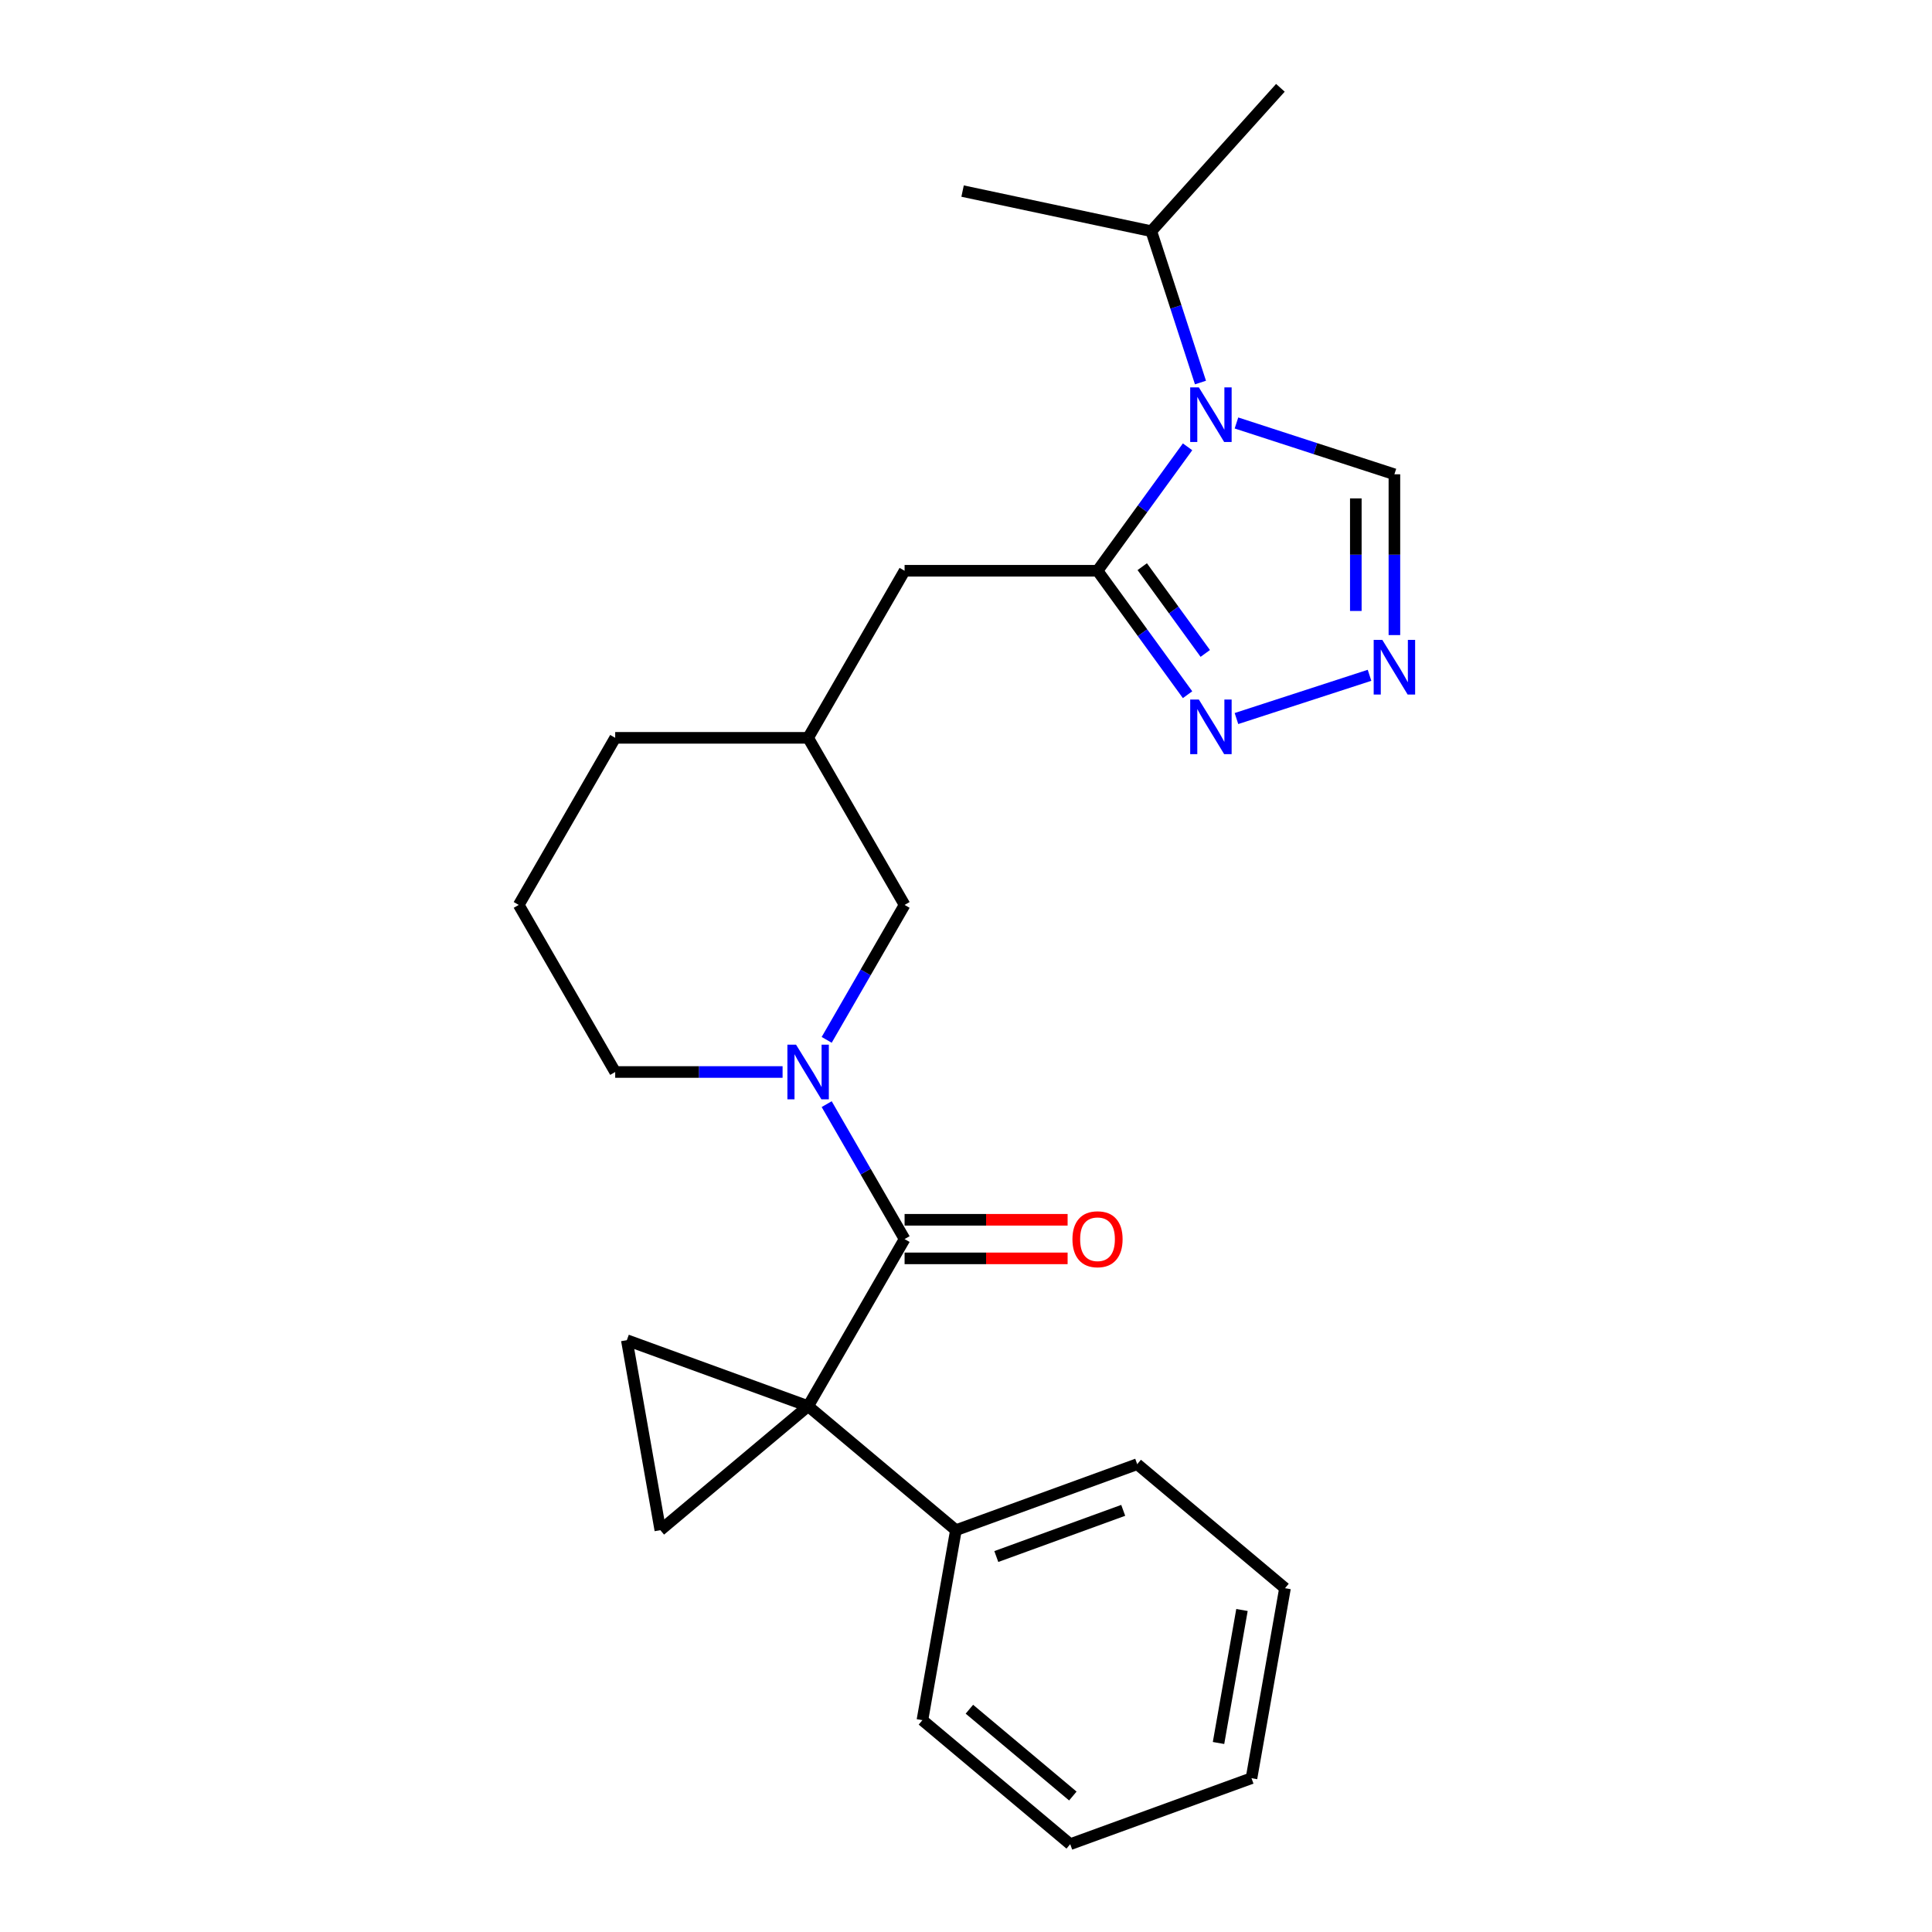 <?xml version='1.0' encoding='iso-8859-1'?>
<svg version='1.1' baseProfile='full'
              xmlns='http://www.w3.org/2000/svg'
                      xmlns:rdkit='http://www.rdkit.org/xml'
                      xmlns:xlink='http://www.w3.org/1999/xlink'
                  xml:space='preserve'
width='1000px' height='1000px' viewBox='0 0 1000 1000'>
<!-- END OF HEADER -->
<rect style='opacity:1.0;fill:#FFFFFF;stroke:none' width='1000' height='1000' x='0' y='0'> </rect>
<path class='bond-0' d='M 418.284,727.827 L 468.214,641.346' style='fill:none;fill-rule:evenodd;stroke:#000000;stroke-width:6px;stroke-linecap:butt;stroke-linejoin:miter;stroke-opacity:1' />
<path class='bond-4' d='M 418.284,727.827 L 341.788,792.015' style='fill:none;fill-rule:evenodd;stroke:#000000;stroke-width:6px;stroke-linecap:butt;stroke-linejoin:miter;stroke-opacity:1' />
<path class='bond-5' d='M 418.284,727.827 L 324.447,693.673' style='fill:none;fill-rule:evenodd;stroke:#000000;stroke-width:6px;stroke-linecap:butt;stroke-linejoin:miter;stroke-opacity:1' />
<path class='bond-11' d='M 418.284,727.827 L 494.781,792.015' style='fill:none;fill-rule:evenodd;stroke:#000000;stroke-width:6px;stroke-linecap:butt;stroke-linejoin:miter;stroke-opacity:1' />
<path class='bond-3' d='M 468.214,641.346 L 448.052,606.424' style='fill:none;fill-rule:evenodd;stroke:#000000;stroke-width:6px;stroke-linecap:butt;stroke-linejoin:miter;stroke-opacity:1' />
<path class='bond-3' d='M 448.052,606.424 L 427.89,571.502' style='fill:none;fill-rule:evenodd;stroke:#0000FF;stroke-width:6px;stroke-linecap:butt;stroke-linejoin:miter;stroke-opacity:1' />
<path class='bond-12' d='M 468.214,651.332 L 510.405,651.332' style='fill:none;fill-rule:evenodd;stroke:#000000;stroke-width:6px;stroke-linecap:butt;stroke-linejoin:miter;stroke-opacity:1' />
<path class='bond-12' d='M 510.405,651.332 L 552.595,651.332' style='fill:none;fill-rule:evenodd;stroke:#FF0000;stroke-width:6px;stroke-linecap:butt;stroke-linejoin:miter;stroke-opacity:1' />
<path class='bond-12' d='M 468.214,631.36 L 510.405,631.36' style='fill:none;fill-rule:evenodd;stroke:#000000;stroke-width:6px;stroke-linecap:butt;stroke-linejoin:miter;stroke-opacity:1' />
<path class='bond-12' d='M 510.405,631.36 L 552.595,631.36' style='fill:none;fill-rule:evenodd;stroke:#FF0000;stroke-width:6px;stroke-linecap:butt;stroke-linejoin:miter;stroke-opacity:1' />
<path class='bond-1' d='M 614.682,231.273 L 591.378,263.348' style='fill:none;fill-rule:evenodd;stroke:#0000FF;stroke-width:6px;stroke-linecap:butt;stroke-linejoin:miter;stroke-opacity:1' />
<path class='bond-1' d='M 591.378,263.348 L 568.073,295.424' style='fill:none;fill-rule:evenodd;stroke:#000000;stroke-width:6px;stroke-linecap:butt;stroke-linejoin:miter;stroke-opacity:1' />
<path class='bond-8' d='M 639.99,218.932 L 680.866,232.213' style='fill:none;fill-rule:evenodd;stroke:#0000FF;stroke-width:6px;stroke-linecap:butt;stroke-linejoin:miter;stroke-opacity:1' />
<path class='bond-8' d='M 680.866,232.213 L 721.741,245.494' style='fill:none;fill-rule:evenodd;stroke:#000000;stroke-width:6px;stroke-linecap:butt;stroke-linejoin:miter;stroke-opacity:1' />
<path class='bond-13' d='M 621.363,198 L 608.637,158.832' style='fill:none;fill-rule:evenodd;stroke:#0000FF;stroke-width:6px;stroke-linecap:butt;stroke-linejoin:miter;stroke-opacity:1' />
<path class='bond-13' d='M 608.637,158.832 L 595.911,119.664' style='fill:none;fill-rule:evenodd;stroke:#000000;stroke-width:6px;stroke-linecap:butt;stroke-linejoin:miter;stroke-opacity:1' />
<path class='bond-2' d='M 568.073,295.424 L 468.214,295.424' style='fill:none;fill-rule:evenodd;stroke:#000000;stroke-width:6px;stroke-linecap:butt;stroke-linejoin:miter;stroke-opacity:1' />
<path class='bond-6' d='M 568.073,295.424 L 591.378,327.5' style='fill:none;fill-rule:evenodd;stroke:#000000;stroke-width:6px;stroke-linecap:butt;stroke-linejoin:miter;stroke-opacity:1' />
<path class='bond-6' d='M 591.378,327.5 L 614.682,359.575' style='fill:none;fill-rule:evenodd;stroke:#0000FF;stroke-width:6px;stroke-linecap:butt;stroke-linejoin:miter;stroke-opacity:1' />
<path class='bond-6' d='M 591.222,293.307 L 607.535,315.76' style='fill:none;fill-rule:evenodd;stroke:#000000;stroke-width:6px;stroke-linecap:butt;stroke-linejoin:miter;stroke-opacity:1' />
<path class='bond-6' d='M 607.535,315.76 L 623.848,338.213' style='fill:none;fill-rule:evenodd;stroke:#0000FF;stroke-width:6px;stroke-linecap:butt;stroke-linejoin:miter;stroke-opacity:1' />
<path class='bond-9' d='M 427.89,538.229 L 448.052,503.307' style='fill:none;fill-rule:evenodd;stroke:#0000FF;stroke-width:6px;stroke-linecap:butt;stroke-linejoin:miter;stroke-opacity:1' />
<path class='bond-9' d='M 448.052,503.307 L 468.214,468.385' style='fill:none;fill-rule:evenodd;stroke:#000000;stroke-width:6px;stroke-linecap:butt;stroke-linejoin:miter;stroke-opacity:1' />
<path class='bond-15' d='M 405.063,554.866 L 361.744,554.866' style='fill:none;fill-rule:evenodd;stroke:#0000FF;stroke-width:6px;stroke-linecap:butt;stroke-linejoin:miter;stroke-opacity:1' />
<path class='bond-15' d='M 361.744,554.866 L 318.425,554.866' style='fill:none;fill-rule:evenodd;stroke:#000000;stroke-width:6px;stroke-linecap:butt;stroke-linejoin:miter;stroke-opacity:1' />
<path class='bond-25' d='M 341.788,792.015 L 324.447,693.673' style='fill:none;fill-rule:evenodd;stroke:#000000;stroke-width:6px;stroke-linecap:butt;stroke-linejoin:miter;stroke-opacity:1' />
<path class='bond-7' d='M 639.99,371.916 L 708.867,349.536' style='fill:none;fill-rule:evenodd;stroke:#0000FF;stroke-width:6px;stroke-linecap:butt;stroke-linejoin:miter;stroke-opacity:1' />
<path class='bond-28' d='M 721.741,328.717 L 721.741,287.106' style='fill:none;fill-rule:evenodd;stroke:#0000FF;stroke-width:6px;stroke-linecap:butt;stroke-linejoin:miter;stroke-opacity:1' />
<path class='bond-28' d='M 721.741,287.106 L 721.741,245.494' style='fill:none;fill-rule:evenodd;stroke:#000000;stroke-width:6px;stroke-linecap:butt;stroke-linejoin:miter;stroke-opacity:1' />
<path class='bond-28' d='M 701.769,316.234 L 701.769,287.106' style='fill:none;fill-rule:evenodd;stroke:#0000FF;stroke-width:6px;stroke-linecap:butt;stroke-linejoin:miter;stroke-opacity:1' />
<path class='bond-28' d='M 701.769,287.106 L 701.769,257.978' style='fill:none;fill-rule:evenodd;stroke:#000000;stroke-width:6px;stroke-linecap:butt;stroke-linejoin:miter;stroke-opacity:1' />
<path class='bond-14' d='M 468.214,468.385 L 418.284,381.904' style='fill:none;fill-rule:evenodd;stroke:#000000;stroke-width:6px;stroke-linecap:butt;stroke-linejoin:miter;stroke-opacity:1' />
<path class='bond-10' d='M 468.214,295.424 L 418.284,381.904' style='fill:none;fill-rule:evenodd;stroke:#000000;stroke-width:6px;stroke-linecap:butt;stroke-linejoin:miter;stroke-opacity:1' />
<path class='bond-18' d='M 494.781,792.015 L 588.618,757.861' style='fill:none;fill-rule:evenodd;stroke:#000000;stroke-width:6px;stroke-linecap:butt;stroke-linejoin:miter;stroke-opacity:1' />
<path class='bond-18' d='M 515.687,805.659 L 581.373,781.752' style='fill:none;fill-rule:evenodd;stroke:#000000;stroke-width:6px;stroke-linecap:butt;stroke-linejoin:miter;stroke-opacity:1' />
<path class='bond-19' d='M 494.781,792.015 L 477.441,890.357' style='fill:none;fill-rule:evenodd;stroke:#000000;stroke-width:6px;stroke-linecap:butt;stroke-linejoin:miter;stroke-opacity:1' />
<path class='bond-20' d='M 595.911,119.664 L 662.73,45.455' style='fill:none;fill-rule:evenodd;stroke:#000000;stroke-width:6px;stroke-linecap:butt;stroke-linejoin:miter;stroke-opacity:1' />
<path class='bond-21' d='M 595.911,119.664 L 498.234,98.903' style='fill:none;fill-rule:evenodd;stroke:#000000;stroke-width:6px;stroke-linecap:butt;stroke-linejoin:miter;stroke-opacity:1' />
<path class='bond-27' d='M 418.284,381.904 L 318.425,381.904' style='fill:none;fill-rule:evenodd;stroke:#000000;stroke-width:6px;stroke-linecap:butt;stroke-linejoin:miter;stroke-opacity:1' />
<path class='bond-16' d='M 318.425,554.866 L 268.496,468.385' style='fill:none;fill-rule:evenodd;stroke:#000000;stroke-width:6px;stroke-linecap:butt;stroke-linejoin:miter;stroke-opacity:1' />
<path class='bond-17' d='M 268.496,468.385 L 318.425,381.904' style='fill:none;fill-rule:evenodd;stroke:#000000;stroke-width:6px;stroke-linecap:butt;stroke-linejoin:miter;stroke-opacity:1' />
<path class='bond-22' d='M 588.618,757.861 L 665.115,822.049' style='fill:none;fill-rule:evenodd;stroke:#000000;stroke-width:6px;stroke-linecap:butt;stroke-linejoin:miter;stroke-opacity:1' />
<path class='bond-23' d='M 477.441,890.357 L 553.937,954.545' style='fill:none;fill-rule:evenodd;stroke:#000000;stroke-width:6px;stroke-linecap:butt;stroke-linejoin:miter;stroke-opacity:1' />
<path class='bond-23' d='M 501.753,884.686 L 555.3,929.618' style='fill:none;fill-rule:evenodd;stroke:#000000;stroke-width:6px;stroke-linecap:butt;stroke-linejoin:miter;stroke-opacity:1' />
<path class='bond-26' d='M 665.115,822.049 L 647.774,920.392' style='fill:none;fill-rule:evenodd;stroke:#000000;stroke-width:6px;stroke-linecap:butt;stroke-linejoin:miter;stroke-opacity:1' />
<path class='bond-26' d='M 642.845,833.333 L 630.707,902.172' style='fill:none;fill-rule:evenodd;stroke:#000000;stroke-width:6px;stroke-linecap:butt;stroke-linejoin:miter;stroke-opacity:1' />
<path class='bond-24' d='M 553.937,954.545 L 647.774,920.392' style='fill:none;fill-rule:evenodd;stroke:#000000;stroke-width:6px;stroke-linecap:butt;stroke-linejoin:miter;stroke-opacity:1' />
<path  class='atom-2' d='M 620.518 200.496
L 629.785 215.475
Q 630.703 216.953, 632.181 219.629
Q 633.659 222.305, 633.739 222.465
L 633.739 200.496
L 637.494 200.496
L 637.494 228.776
L 633.619 228.776
L 623.673 212.399
Q 622.515 210.482, 621.277 208.285
Q 620.078 206.088, 619.719 205.409
L 619.719 228.776
L 616.044 228.776
L 616.044 200.496
L 620.518 200.496
' fill='#0000FF'/>
<path  class='atom-4' d='M 412.033 540.726
L 421.3 555.704
Q 422.219 557.182, 423.697 559.859
Q 425.175 562.535, 425.255 562.695
L 425.255 540.726
L 429.009 540.726
L 429.009 569.006
L 425.135 569.006
L 415.189 552.629
Q 414.03 550.712, 412.792 548.515
Q 411.594 546.318, 411.234 545.639
L 411.234 569.006
L 407.56 569.006
L 407.56 540.726
L 412.033 540.726
' fill='#0000FF'/>
<path  class='atom-7' d='M 620.518 362.072
L 629.785 377.05
Q 630.703 378.528, 632.181 381.205
Q 633.659 383.881, 633.739 384.041
L 633.739 362.072
L 637.494 362.072
L 637.494 390.352
L 633.619 390.352
L 623.673 373.975
Q 622.515 372.058, 621.277 369.861
Q 620.078 367.664, 619.719 366.985
L 619.719 390.352
L 616.044 390.352
L 616.044 362.072
L 620.518 362.072
' fill='#0000FF'/>
<path  class='atom-8' d='M 715.49 331.213
L 724.756 346.192
Q 725.675 347.67, 727.153 350.346
Q 728.631 353.023, 728.711 353.182
L 728.711 331.213
L 732.466 331.213
L 732.466 359.494
L 728.591 359.494
L 718.645 343.117
Q 717.487 341.199, 716.248 339.002
Q 715.05 336.806, 714.691 336.126
L 714.691 359.494
L 711.016 359.494
L 711.016 331.213
L 715.49 331.213
' fill='#0000FF'/>
<path  class='atom-13' d='M 555.092 641.426
Q 555.092 634.636, 558.447 630.841
Q 561.802 627.046, 568.073 627.046
Q 574.344 627.046, 577.7 630.841
Q 581.055 634.636, 581.055 641.426
Q 581.055 648.296, 577.66 652.211
Q 574.264 656.085, 568.073 656.085
Q 561.842 656.085, 558.447 652.211
Q 555.092 648.336, 555.092 641.426
M 568.073 652.89
Q 572.387 652.89, 574.704 650.014
Q 577.061 647.098, 577.061 641.426
Q 577.061 635.874, 574.704 633.078
Q 572.387 630.242, 568.073 630.242
Q 563.759 630.242, 561.403 633.038
Q 559.086 635.834, 559.086 641.426
Q 559.086 647.138, 561.403 650.014
Q 563.759 652.89, 568.073 652.89
' fill='#FF0000'/>
</svg>
